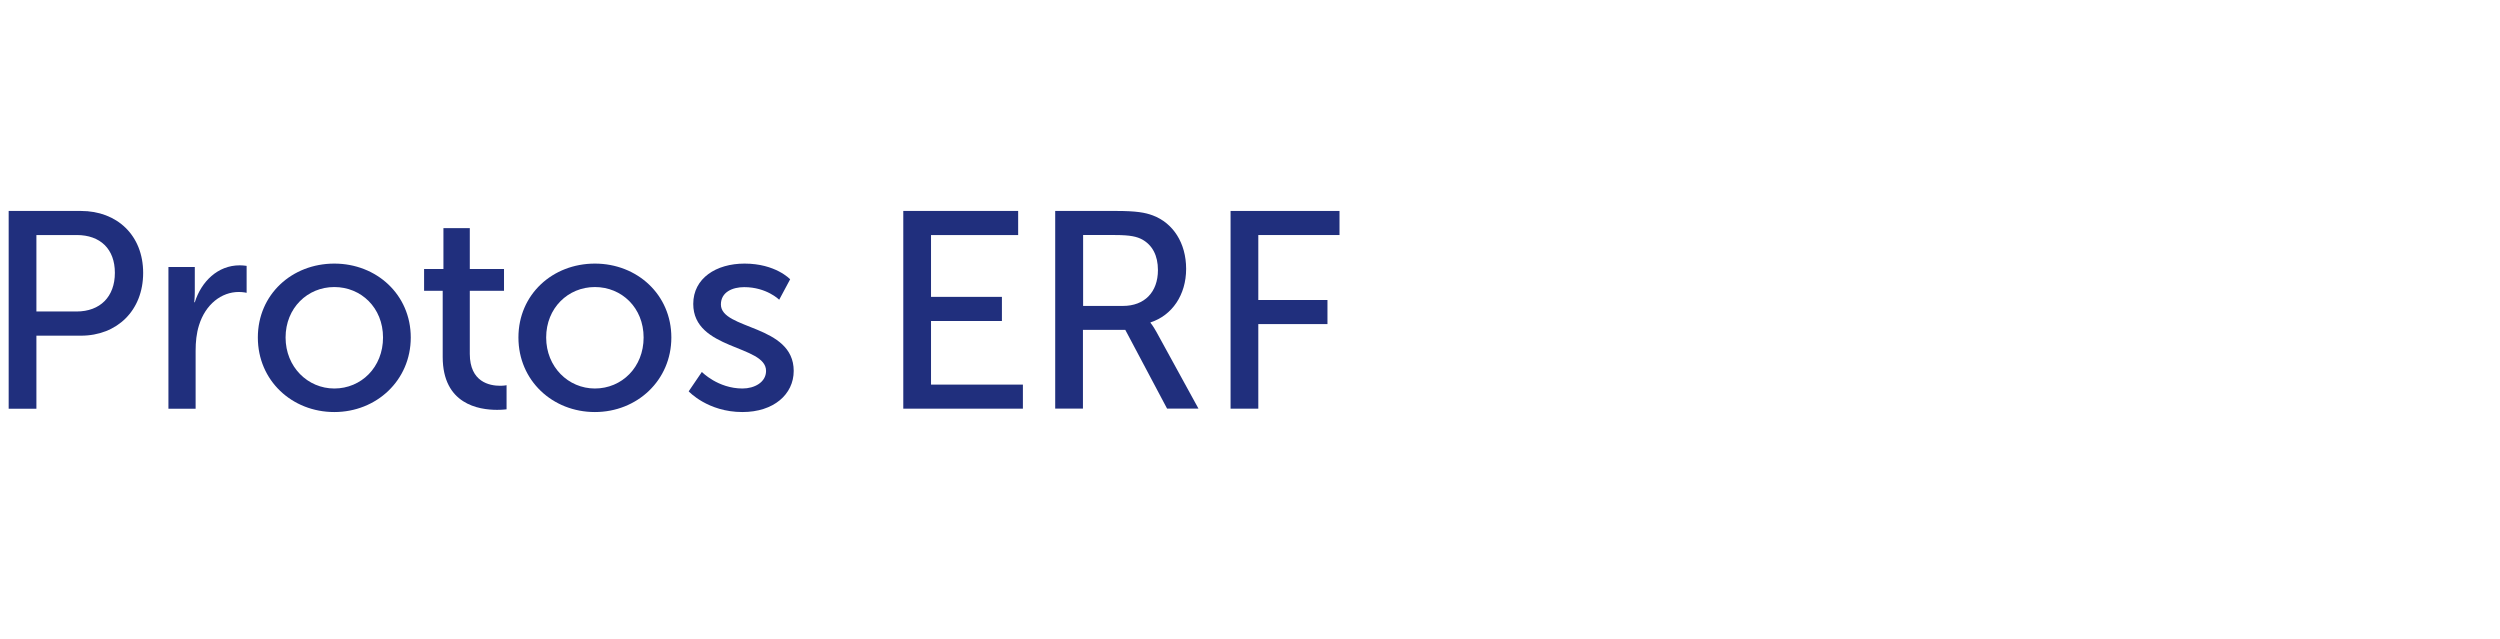 <?xml version="1.0" encoding="UTF-8"?><svg id="Layer_2" xmlns="http://www.w3.org/2000/svg" viewBox="0 0 274 70"><defs><style>.cls-1{fill:none;}.cls-2{fill:#202f7d;}</style></defs><g id="Protos_ERF"><rect class="cls-1" width="274" height="70"/><g id="Protos_ERF-2"><path class="cls-2" d="M.95,23.12h7.92c3.96,0,6.82,2.67,6.82,6.79s-2.86,6.88-6.82,6.88H3.99v8.01H.95V23.12Zm7.43,11.02c2.61,0,4.21-1.63,4.21-4.24s-1.6-4.14-4.18-4.14H3.99v8.38h4.39Z"/><path class="cls-2" d="M18.46,29.26h2.89v2.7c0,.64-.06,1.17-.06,1.17h.06c.71-2.27,2.52-4.05,4.91-4.05,.4,0,.77,.06,.77,.06v2.95s-.4-.09-.86-.09c-1.9,0-3.65,1.35-4.36,3.65-.28,.89-.37,1.84-.37,2.79v6.36h-2.98v-15.53Z"/><path class="cls-2" d="M36.64,28.89c4.64,0,8.38,3.41,8.38,8.1s-3.75,8.17-8.38,8.17-8.38-3.44-8.38-8.17,3.75-8.1,8.38-8.1Zm0,13.69c2.95,0,5.34-2.33,5.34-5.59s-2.4-5.53-5.34-5.53-5.34,2.3-5.34,5.53,2.43,5.59,5.34,5.59Z"/><path class="cls-2" d="M48.51,31.87h-2.03v-2.39h2.12v-4.48h2.89v4.48h3.75v2.39h-3.75v6.91c0,3.1,2.18,3.5,3.32,3.5,.43,0,.71-.06,.71-.06v2.64s-.43,.06-1.04,.06c-2,0-5.96-.61-5.96-5.8v-7.25Z"/><path class="cls-2" d="M65.2,28.89c4.64,0,8.38,3.41,8.38,8.1s-3.75,8.17-8.38,8.17-8.38-3.44-8.38-8.17,3.75-8.1,8.38-8.1Zm0,13.69c2.95,0,5.34-2.33,5.34-5.59s-2.4-5.53-5.34-5.53-5.34,2.3-5.34,5.53,2.43,5.59,5.34,5.59Z"/><path class="cls-2" d="M76.93,40.77s1.75,1.81,4.45,1.81c1.29,0,2.58-.67,2.58-1.93,0-2.86-7.98-2.27-7.98-7.34,0-2.82,2.52-4.42,5.62-4.42,3.41,0,5,1.72,5,1.72l-1.2,2.24s-1.38-1.38-3.84-1.38c-1.29,0-2.55,.55-2.55,1.9,0,2.79,7.98,2.18,7.98,7.28,0,2.58-2.21,4.51-5.62,4.51-3.81,0-5.89-2.27-5.89-2.27l1.44-2.12Z"/><path class="cls-2" d="M99,23.12h12.59v2.64h-9.55v6.78h7.77v2.64h-7.77v6.97h10.07v2.64h-13.11V23.12Z"/><path class="cls-2" d="M115.67,23.12h6.63c2.27,0,3.22,.18,4.05,.49,2.21,.83,3.65,3.01,3.65,5.86s-1.54,5.1-3.9,5.86v.06s.25,.28,.64,.98l4.61,8.41h-3.44l-4.58-8.63h-4.64v8.63h-3.04V23.12Zm7.4,10.41c2.36,0,3.84-1.5,3.84-3.93,0-1.6-.61-2.73-1.72-3.35-.58-.31-1.29-.49-2.98-.49h-3.5v7.77h4.36Z"/><path class="cls-2" d="M134.87,23.12h11.94v2.64h-8.9v7.12h7.58v2.64h-7.58v9.27h-3.04V23.12Z"/></g></g></svg>